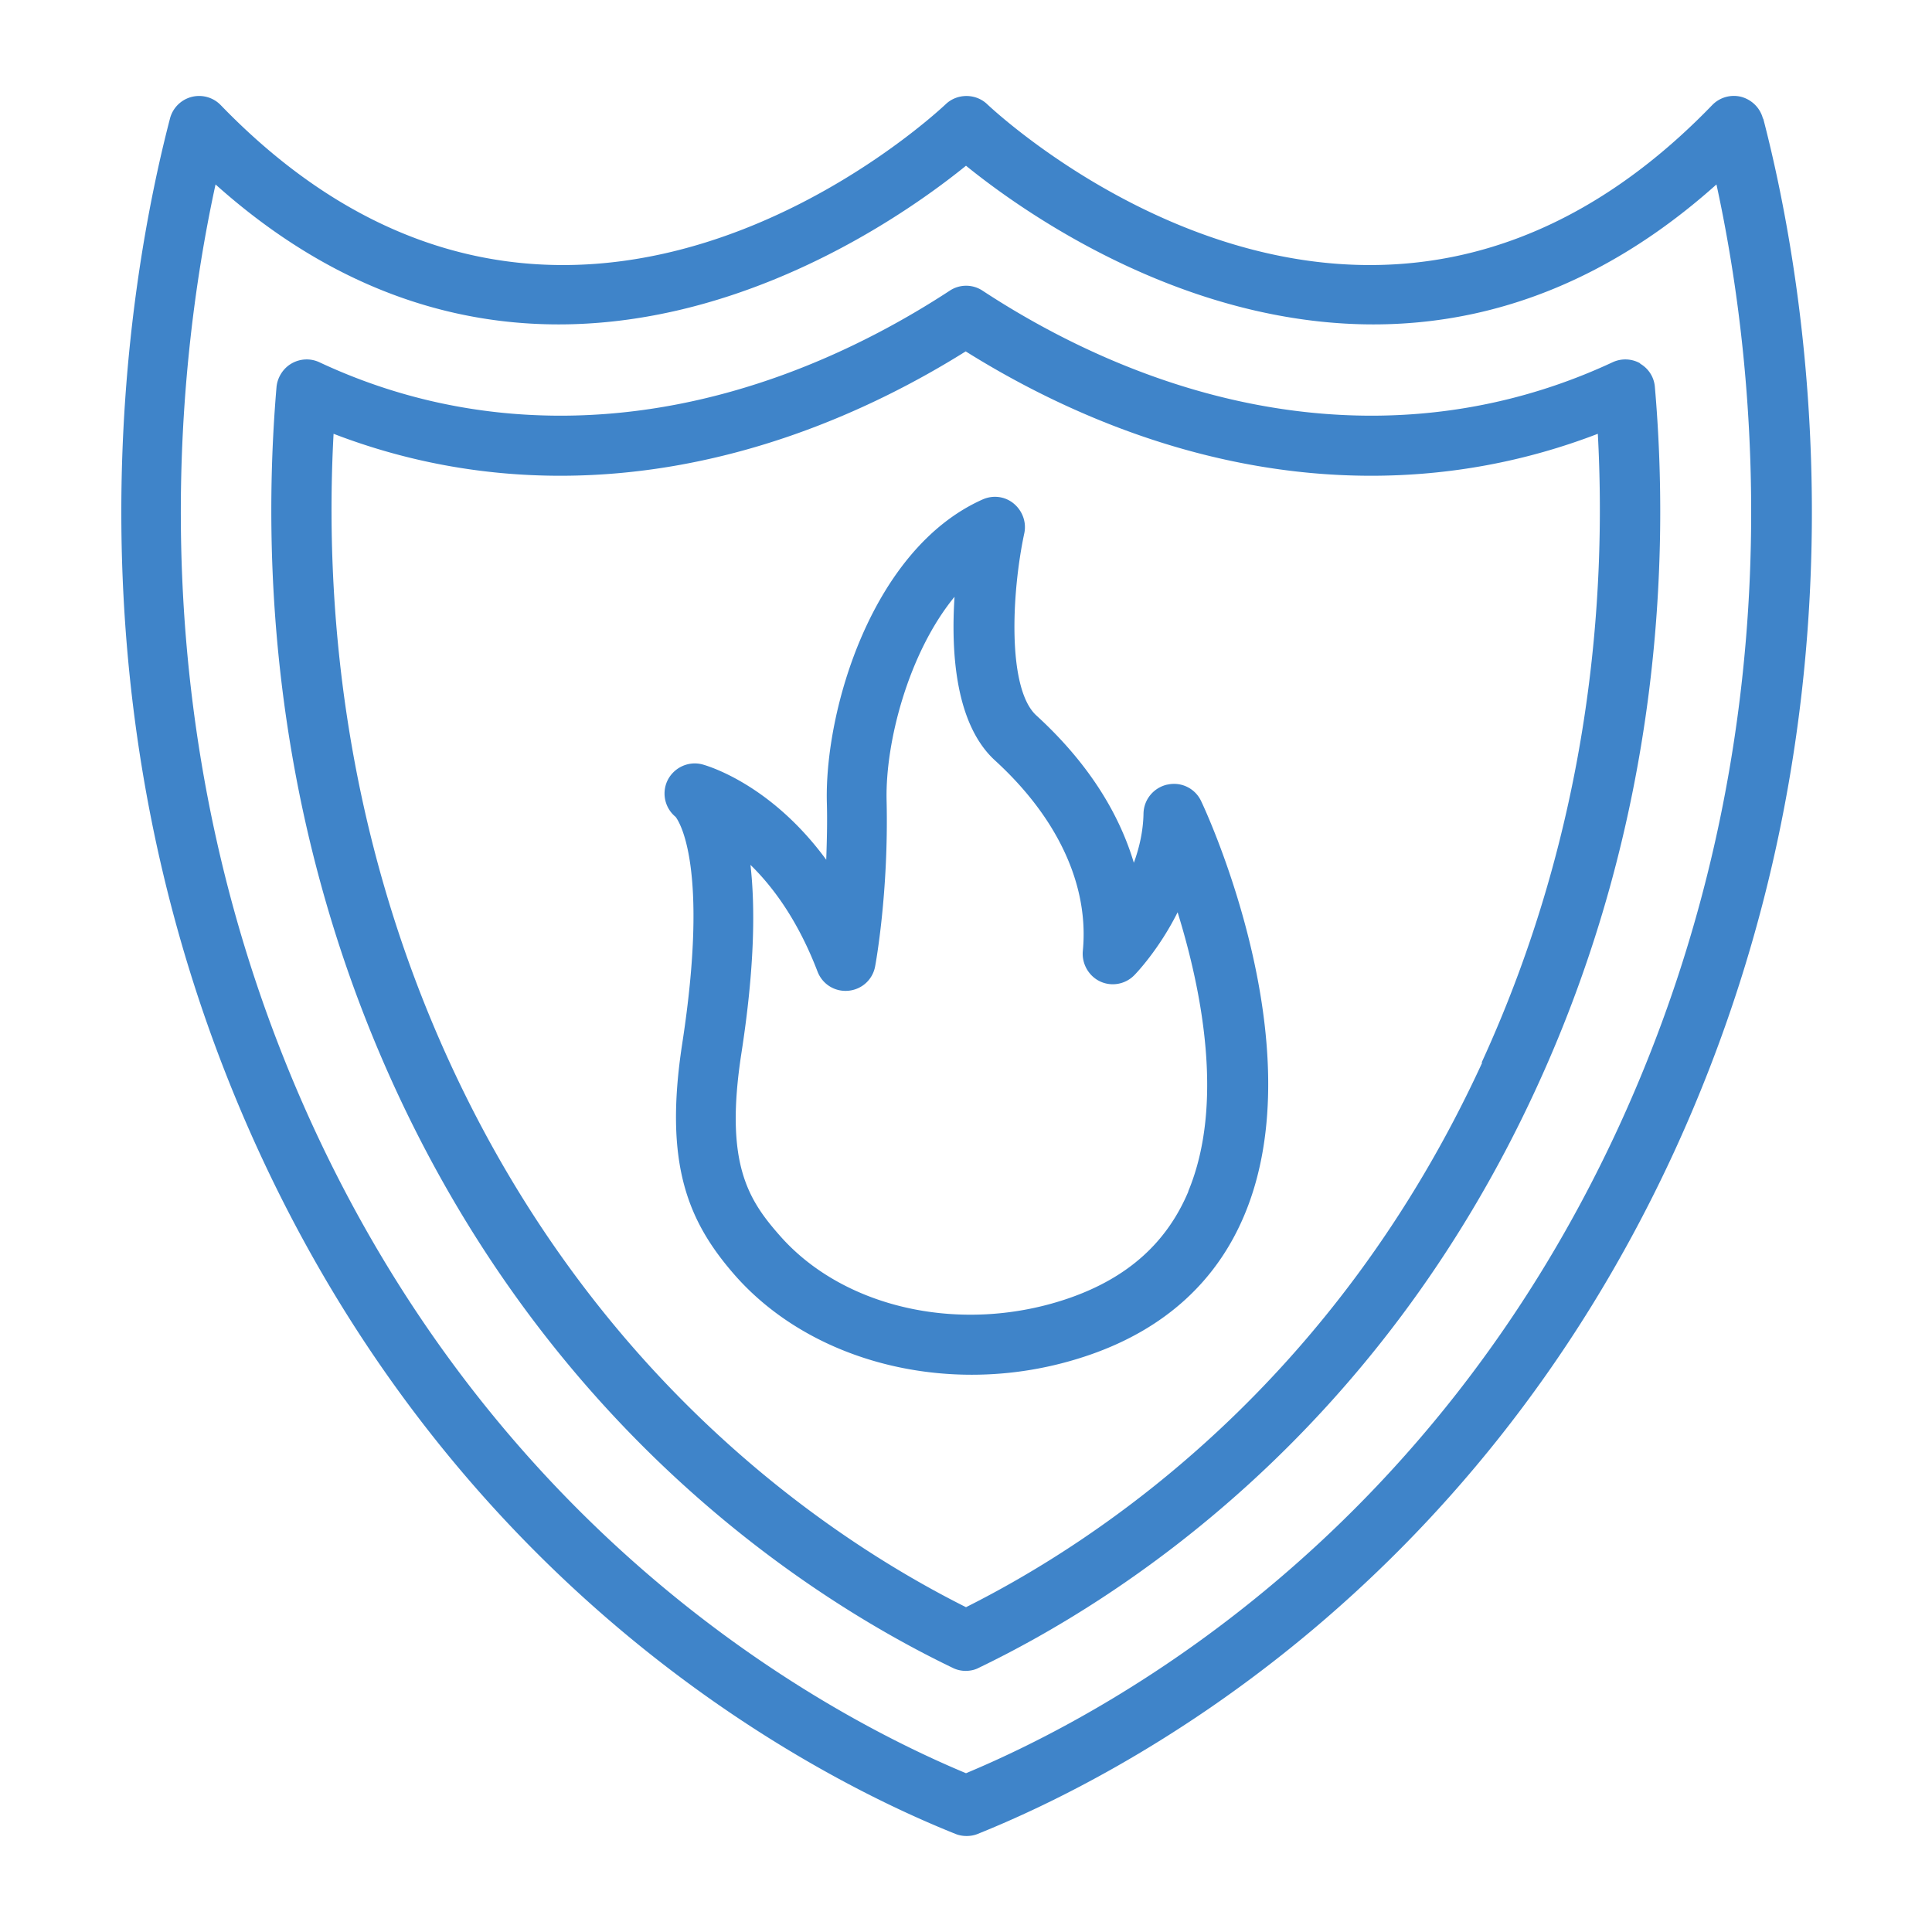 <svg xmlns="http://www.w3.org/2000/svg" xml:space="preserve" viewBox="0 0 64 64"><path fill="#3F84C9" d="M58.4 3.93c-.09-.35-.36-.62-.71-.72a.997.997 0 0 0-.97.27c-11.31 11.7-23.51.45-24.02-.03-.38-.36-.99-.36-1.37 0-.51.48-12.71 11.73-24.02.03a.997.997 0 0 0-1.68.45c-1.39 5.34-3.88 19.35 2.94 34.2 6.79 14.78 18.41 20.75 23.08 22.62.12.05.25.07.37.07s.25-.02.37-.07c4.68-1.88 16.29-7.85 23.08-22.62 6.82-14.85 4.33-28.86 2.94-34.2zm-4.76 33.36C47.32 51.04 36.67 56.79 32 58.74c-4.67-1.95-15.32-7.71-21.64-21.45C4.43 24.38 5.83 12.13 7.14 6.11c10.72 9.59 22 1.7 24.86-.62 2.86 2.32 14.14 10.21 24.86.62 1.31 6.01 2.71 18.27-3.22 31.18zm.7-25.25a.998.998 0 0 0-.92-.04c-2.51 1.17-5.2 1.77-7.99 1.77-5.42 0-10-2.25-12.88-4.14a.983.983 0 0 0-1.09 0c-2.89 1.89-7.47 4.14-12.89 4.14-2.79 0-5.47-.59-7.99-1.77-.3-.14-.64-.12-.92.04s-.47.46-.5.78c-.48 5.65-.19 14.26 3.92 23.21 5.29 11.52 13.85 16.99 18.48 19.22.14.07.29.1.43.1s.3-.03.43-.1c4.63-2.23 13.19-7.7 18.48-19.22 4.12-8.95 4.41-17.57 3.92-23.21a.98.98 0 0 0-.5-.78zM49.1 35.2C44.23 45.8 36.47 51 32 53.24 27.53 51 19.77 45.8 14.9 35.2c-3.61-7.86-4.14-15.45-3.85-20.83 2.39.92 4.91 1.39 7.51 1.39 5.57 0 10.3-2.16 13.43-4.12 3.13 1.96 7.86 4.12 13.43 4.12 2.6 0 5.12-.47 7.51-1.39.29 5.38-.24 12.97-3.85 20.83zm-10.43-9.21c-.45.1-.78.49-.79.96-.01.58-.14 1.14-.32 1.63-.44-1.47-1.37-3.18-3.23-4.88-.97-.89-.82-4.06-.4-6.03.08-.37-.06-.75-.35-.99s-.69-.29-1.04-.13c-3.64 1.63-5.22 6.94-5.15 10.01.02.68 0 1.33-.02 1.92-1.87-2.55-4-3.13-4.11-3.16-.47-.12-.96.12-1.16.56a1 1 0 0 0 .28 1.18c.1.13 1.13 1.6.22 7.51-.62 4.03.21 5.92 1.75 7.68 1.87 2.12 4.79 3.29 7.84 3.29 1.32 0 2.65-.22 3.94-.67 2.46-.86 4.18-2.43 5.1-4.64 2.33-5.59-1.28-13.36-1.44-13.69a.989.989 0 0 0-1.11-.55zm.7 13.47c-.71 1.69-1.99 2.85-3.92 3.53-3.51 1.23-7.46.39-9.61-2.05-1.07-1.21-1.84-2.42-1.28-6.05.44-2.84.46-4.84.3-6.24.76.74 1.58 1.86 2.22 3.53.16.42.57.68 1.02.64s.81-.37.89-.81c.02-.1.45-2.46.38-5.48-.05-1.94.73-4.91 2.25-6.76-.12 1.85.03 4.22 1.34 5.42 2.09 1.91 3.12 4.15 2.91 6.31-.04.42.19.83.57 1.01s.84.1 1.14-.21c.05-.05.81-.84 1.43-2.08.79 2.55 1.56 6.35.35 9.25z" data-original="#000000"/></svg>